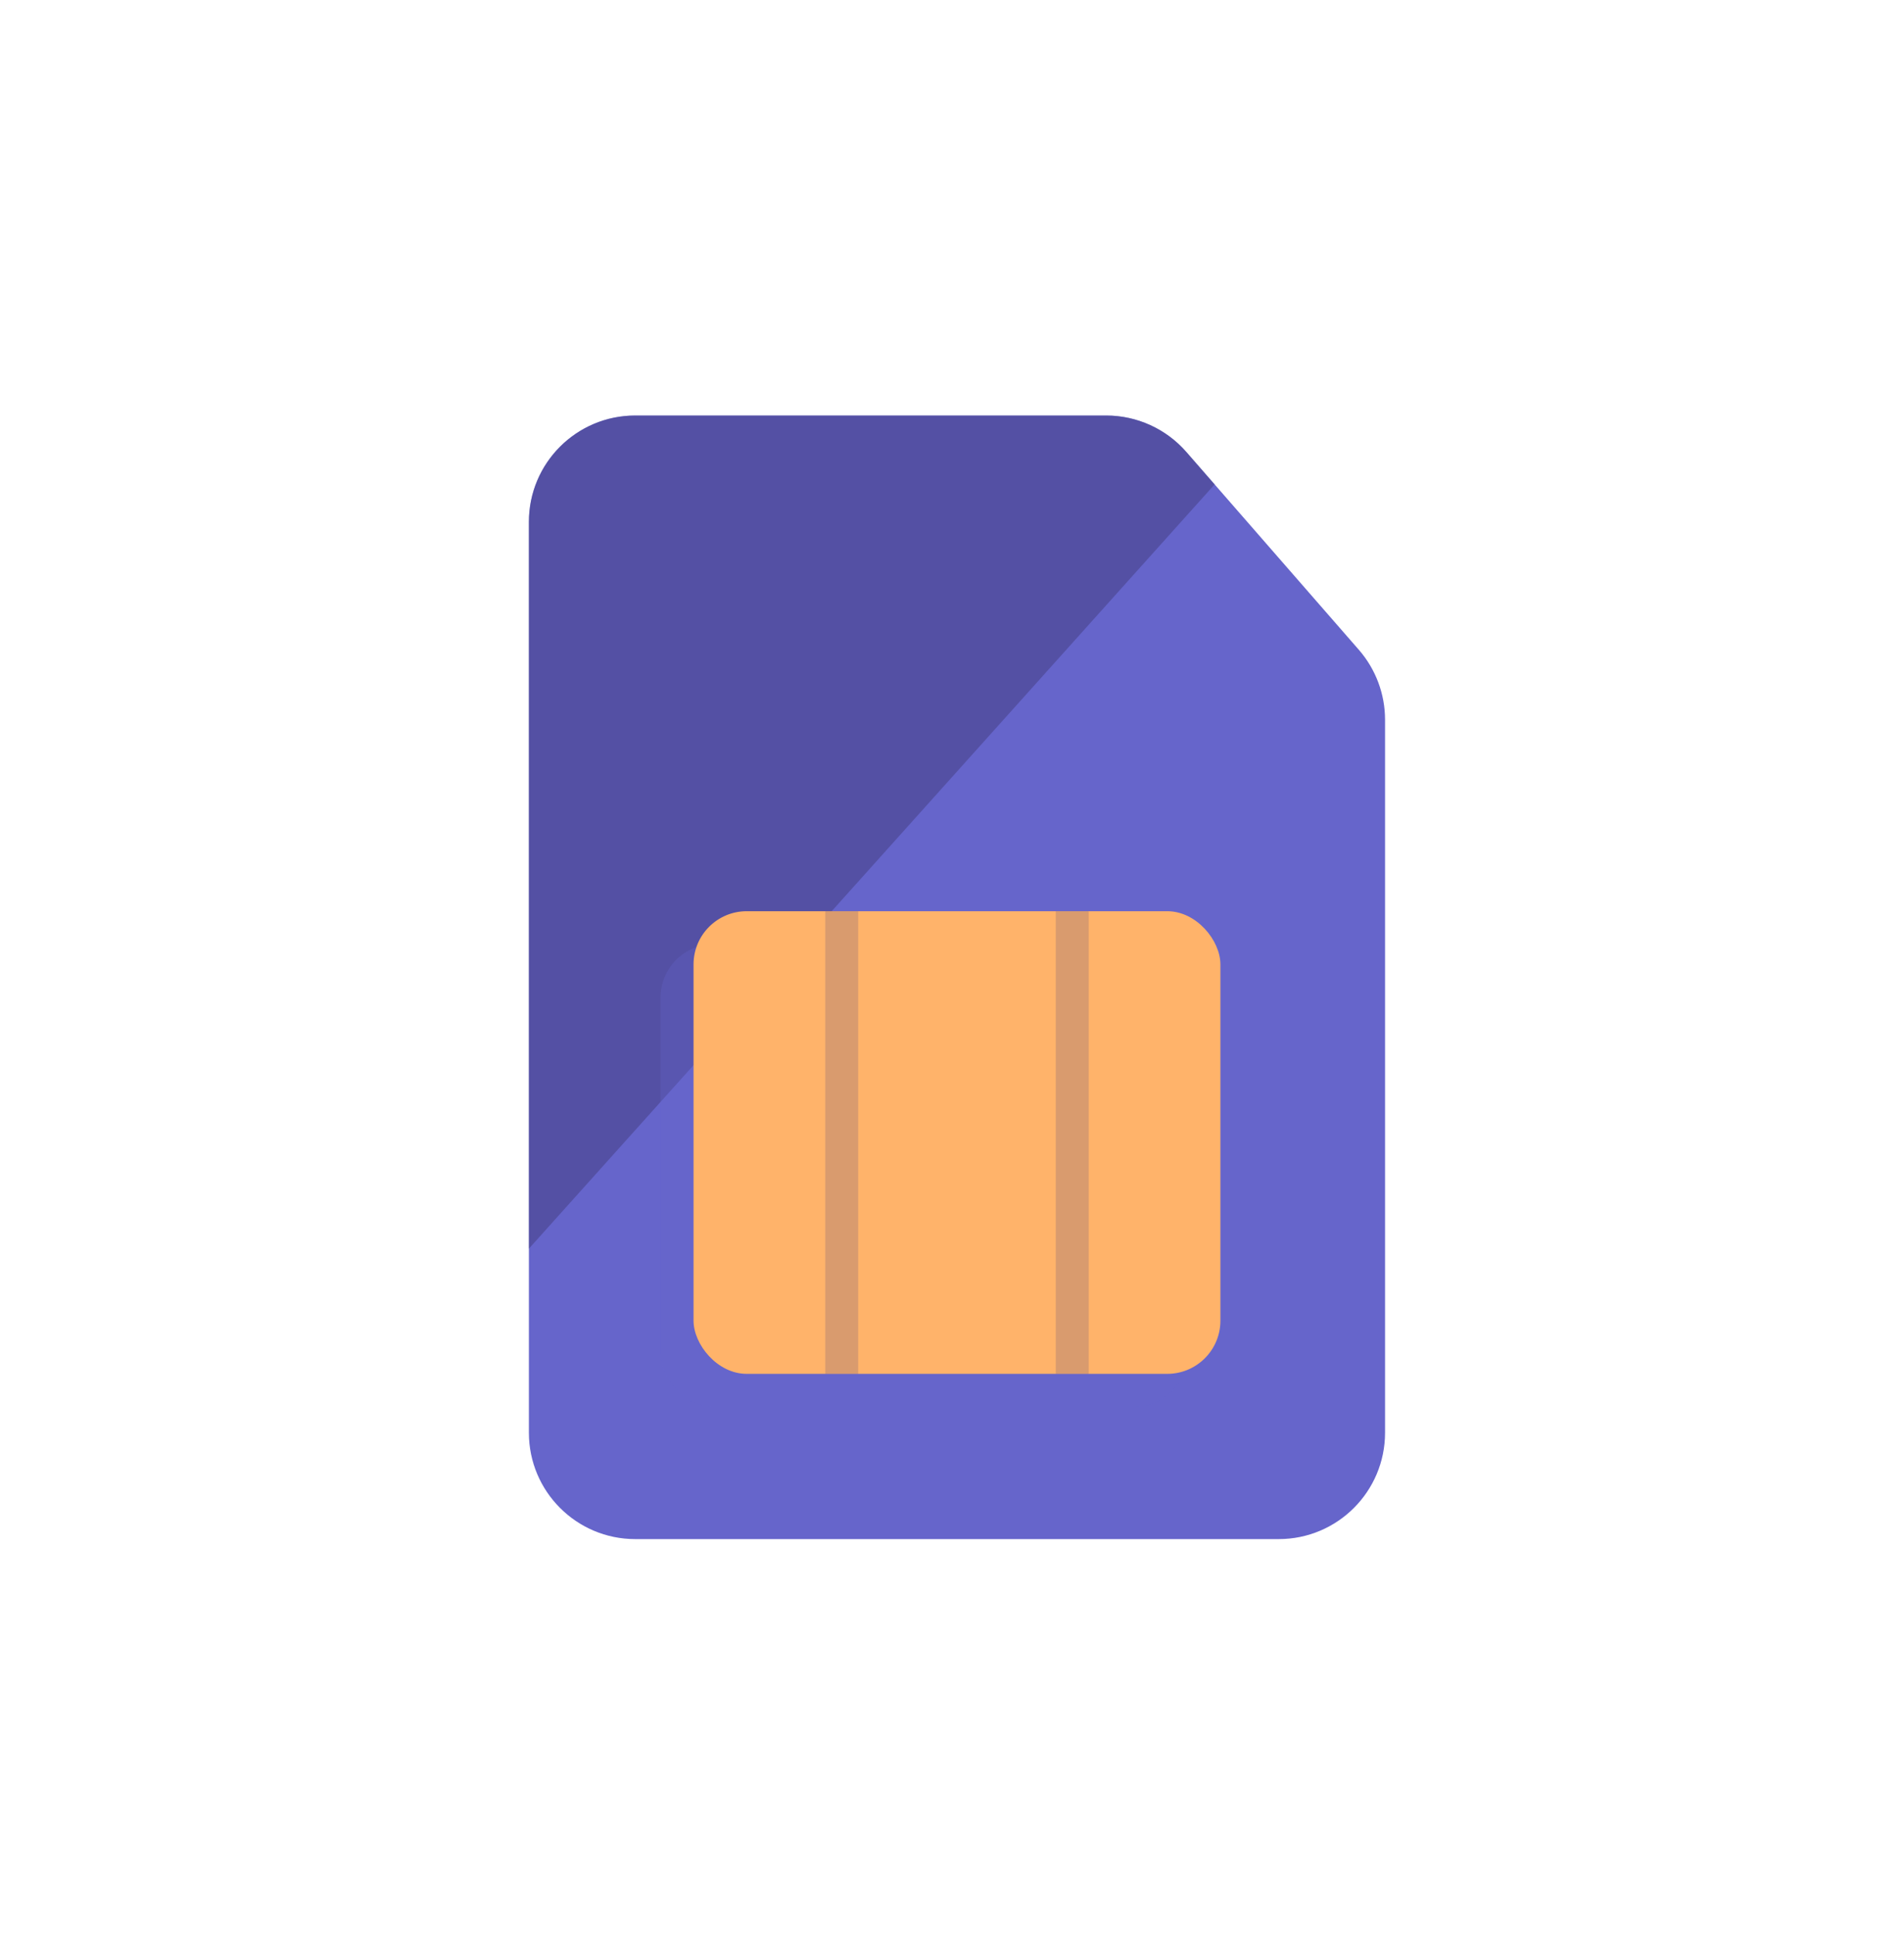 <svg xmlns="http://www.w3.org/2000/svg" width="63" height="64" viewBox="0 0 63 64">
    <g fill="none" fill-rule="evenodd" transform="translate(17.5 13.745)">
        <path
      fill="#6665CB"
      d="M3.519 0h15.583c1.017 0 1.984.44 2.652 1.206l5.709 6.545c.558.641.866 1.463.866 2.313v23.584c0 1.943-1.575 3.519-3.518 3.519H3.519C1.575 37.167 0 35.59 0 33.648V3.518C0 1.576 1.575 0 3.519 0z" />
        <path
      fill="#423C7E"
      d="M19.102 0c1.017 0 1.984.44 2.652 1.206l.936 1.073L0 27.56V3.519C0 1.575 1.575 0 3.519 0h15.583z"
      opacity=".5" />
        <rect width="17.433" height="15.304" x="4.358" y="17.49" fill="#6665CB" opacity=".3" rx="1.759" />
        <rect width="17.433" height="15.304" x="5.448" y="16.397" fill="#FFB36A" rx="1.759" />
        <path
      fill="#423C7E"
      d="M9.806 16.397H10.896V31.701H9.806zM17.433 16.397H18.523V31.701H17.433z"
      opacity=".2" />
    </g>
</svg>
